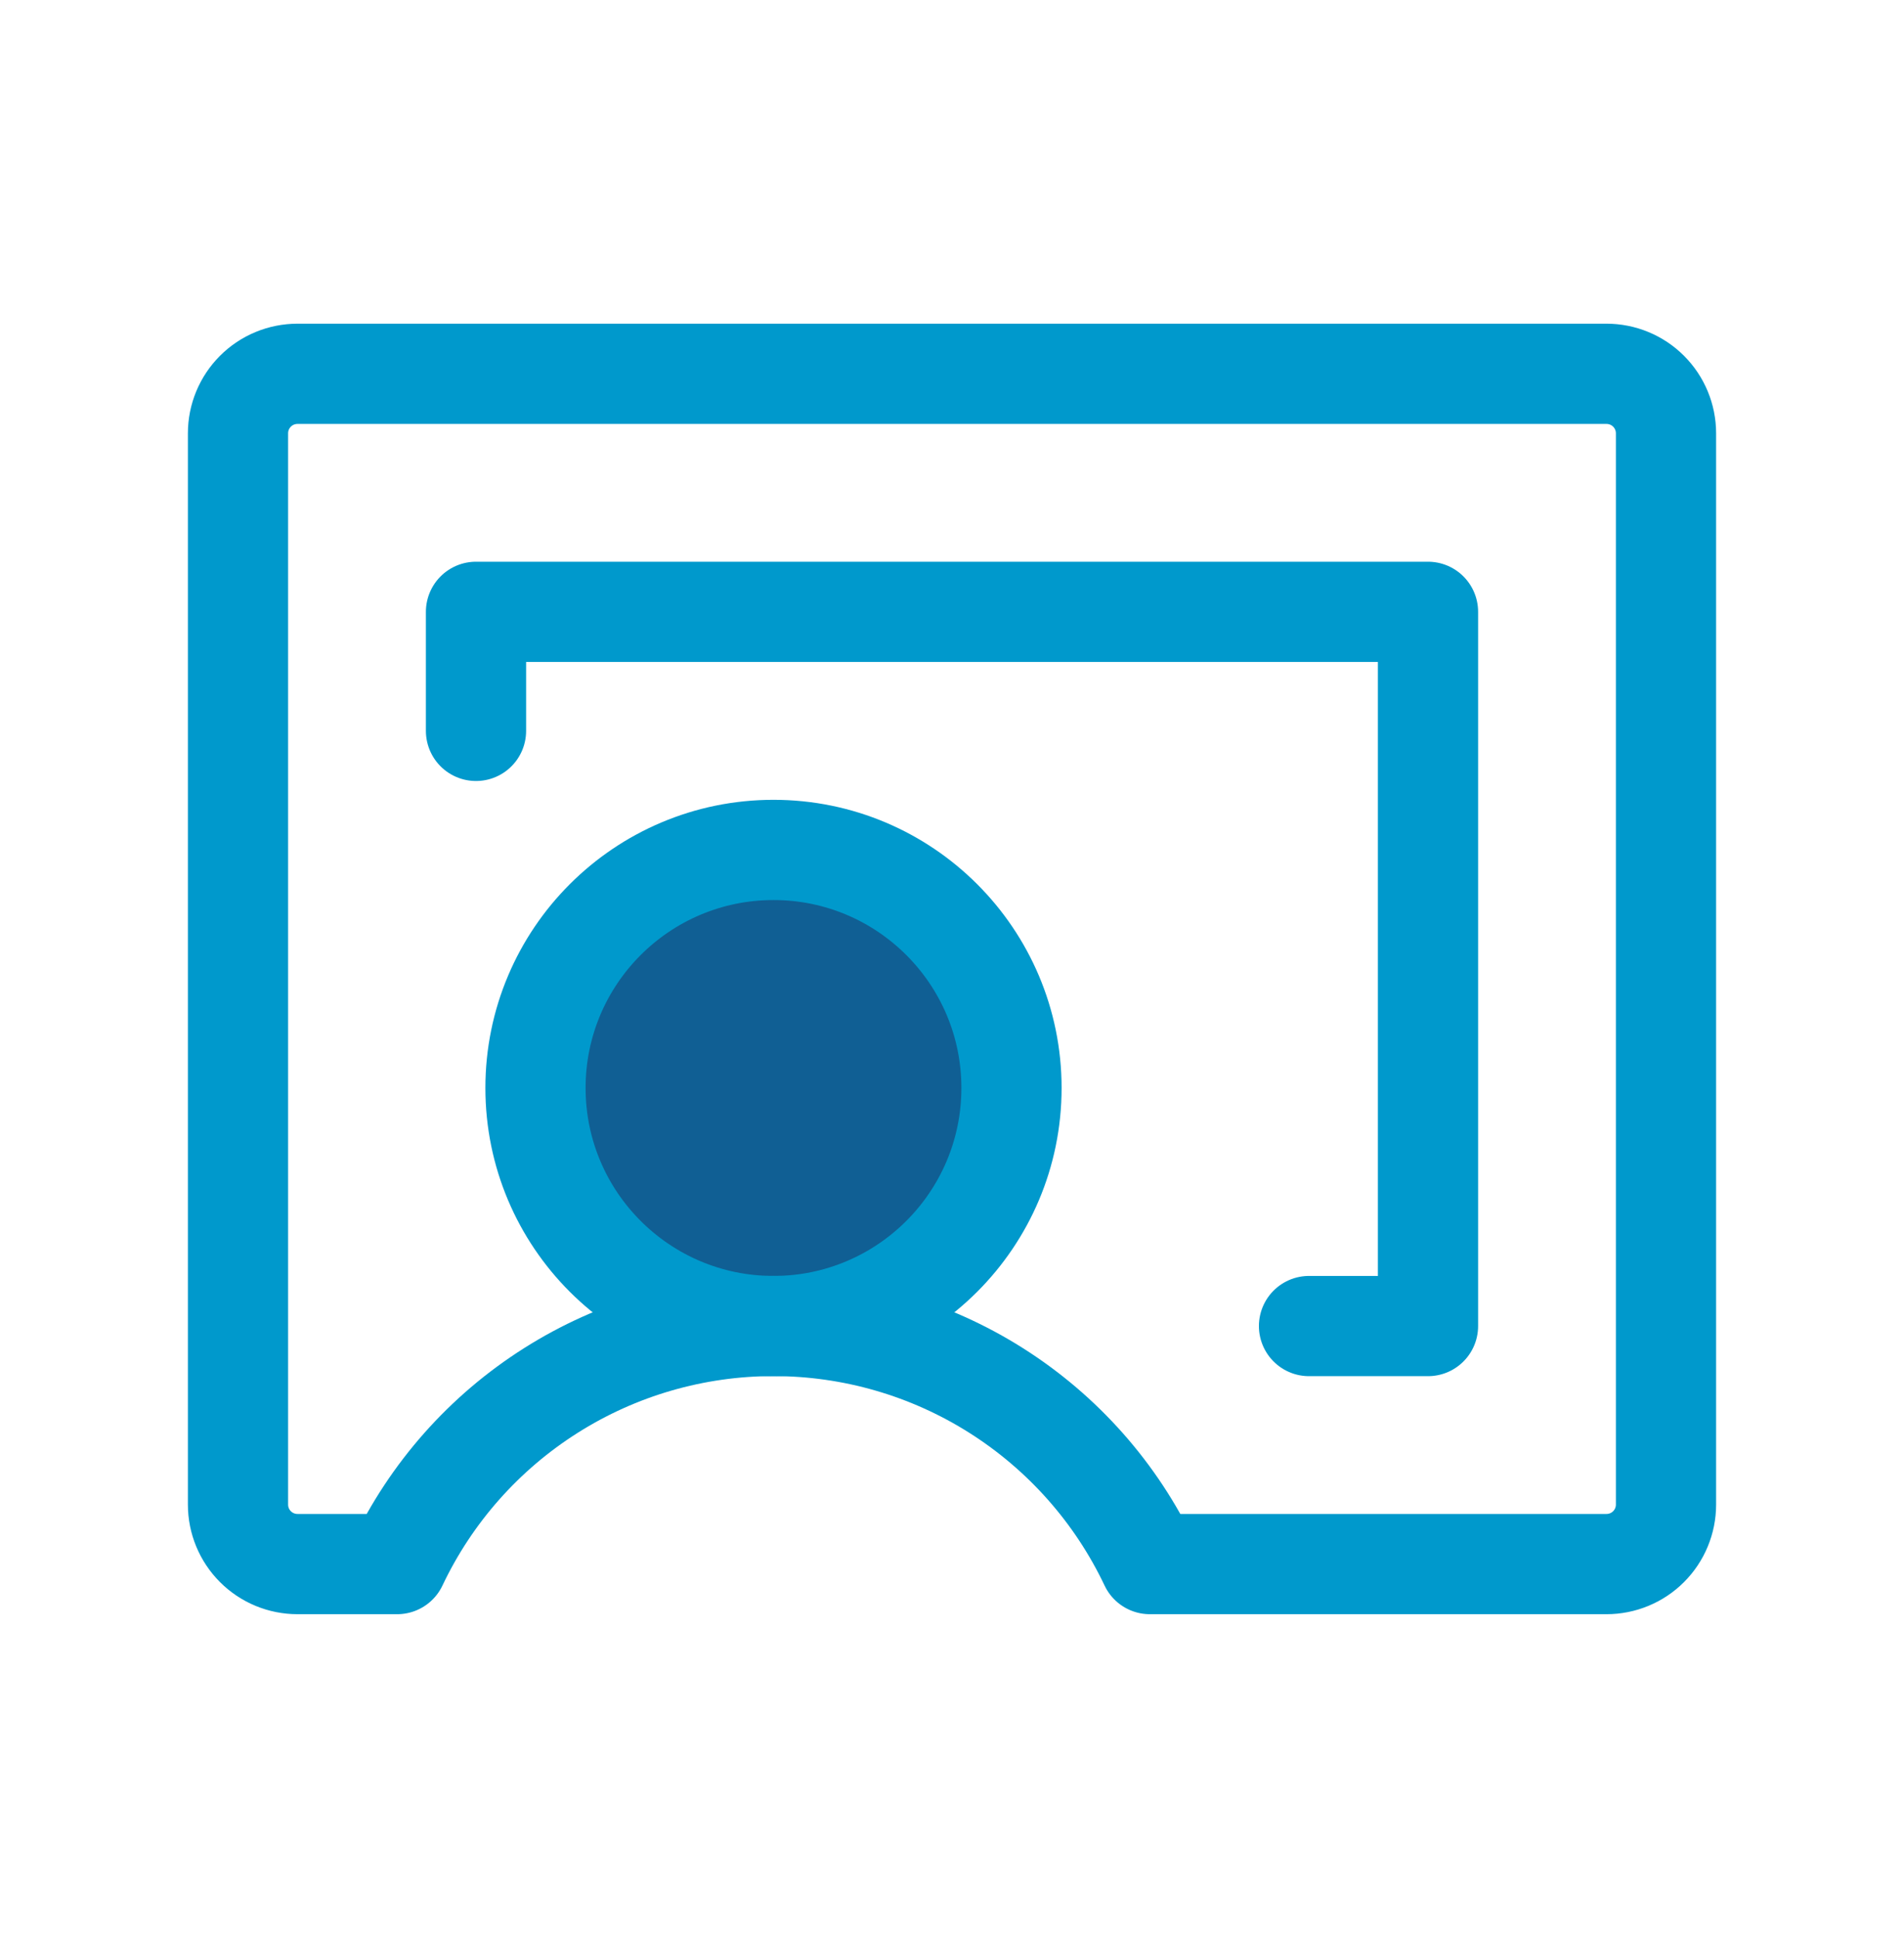 <svg width="57" height="58" viewBox="0 0 57 58" fill="none" xmlns="http://www.w3.org/2000/svg">
<path d="M23.156 39.688C27.091 39.688 30.281 36.498 30.281 32.562C30.281 28.628 27.091 25.438 23.156 25.438C19.221 25.438 16.031 28.628 16.031 32.562C16.031 36.498 19.221 39.688 23.156 39.688Z" fill="#105F94" stroke="#0099CC" stroke-width="3" stroke-linecap="round" stroke-linejoin="round"/>
<path d="M11.89 46.812C12.901 44.68 14.496 42.879 16.491 41.617C18.485 40.355 20.796 39.686 23.156 39.686C25.516 39.686 27.828 40.355 29.822 41.617C31.816 42.879 33.412 44.68 34.423 46.812H48.094C48.566 46.812 49.019 46.625 49.353 46.291C49.687 45.957 49.875 45.504 49.875 45.031V12.969C49.875 12.496 49.687 12.043 49.353 11.709C49.019 11.375 48.566 11.188 48.094 11.188H8.906C8.434 11.188 7.981 11.375 7.647 11.709C7.313 12.043 7.125 12.496 7.125 12.969V45.031C7.125 45.504 7.313 45.957 7.647 46.291C7.981 46.625 8.434 46.812 8.906 46.812H11.89Z" stroke="#0099CC" stroke-width="3" stroke-linecap="round" stroke-linejoin="round"/>
<path d="M39.188 39.688H42.75V18.312H14.25V21.875" stroke="#0099CC" stroke-width="3" stroke-linecap="round" stroke-linejoin="round"/>
</svg>
